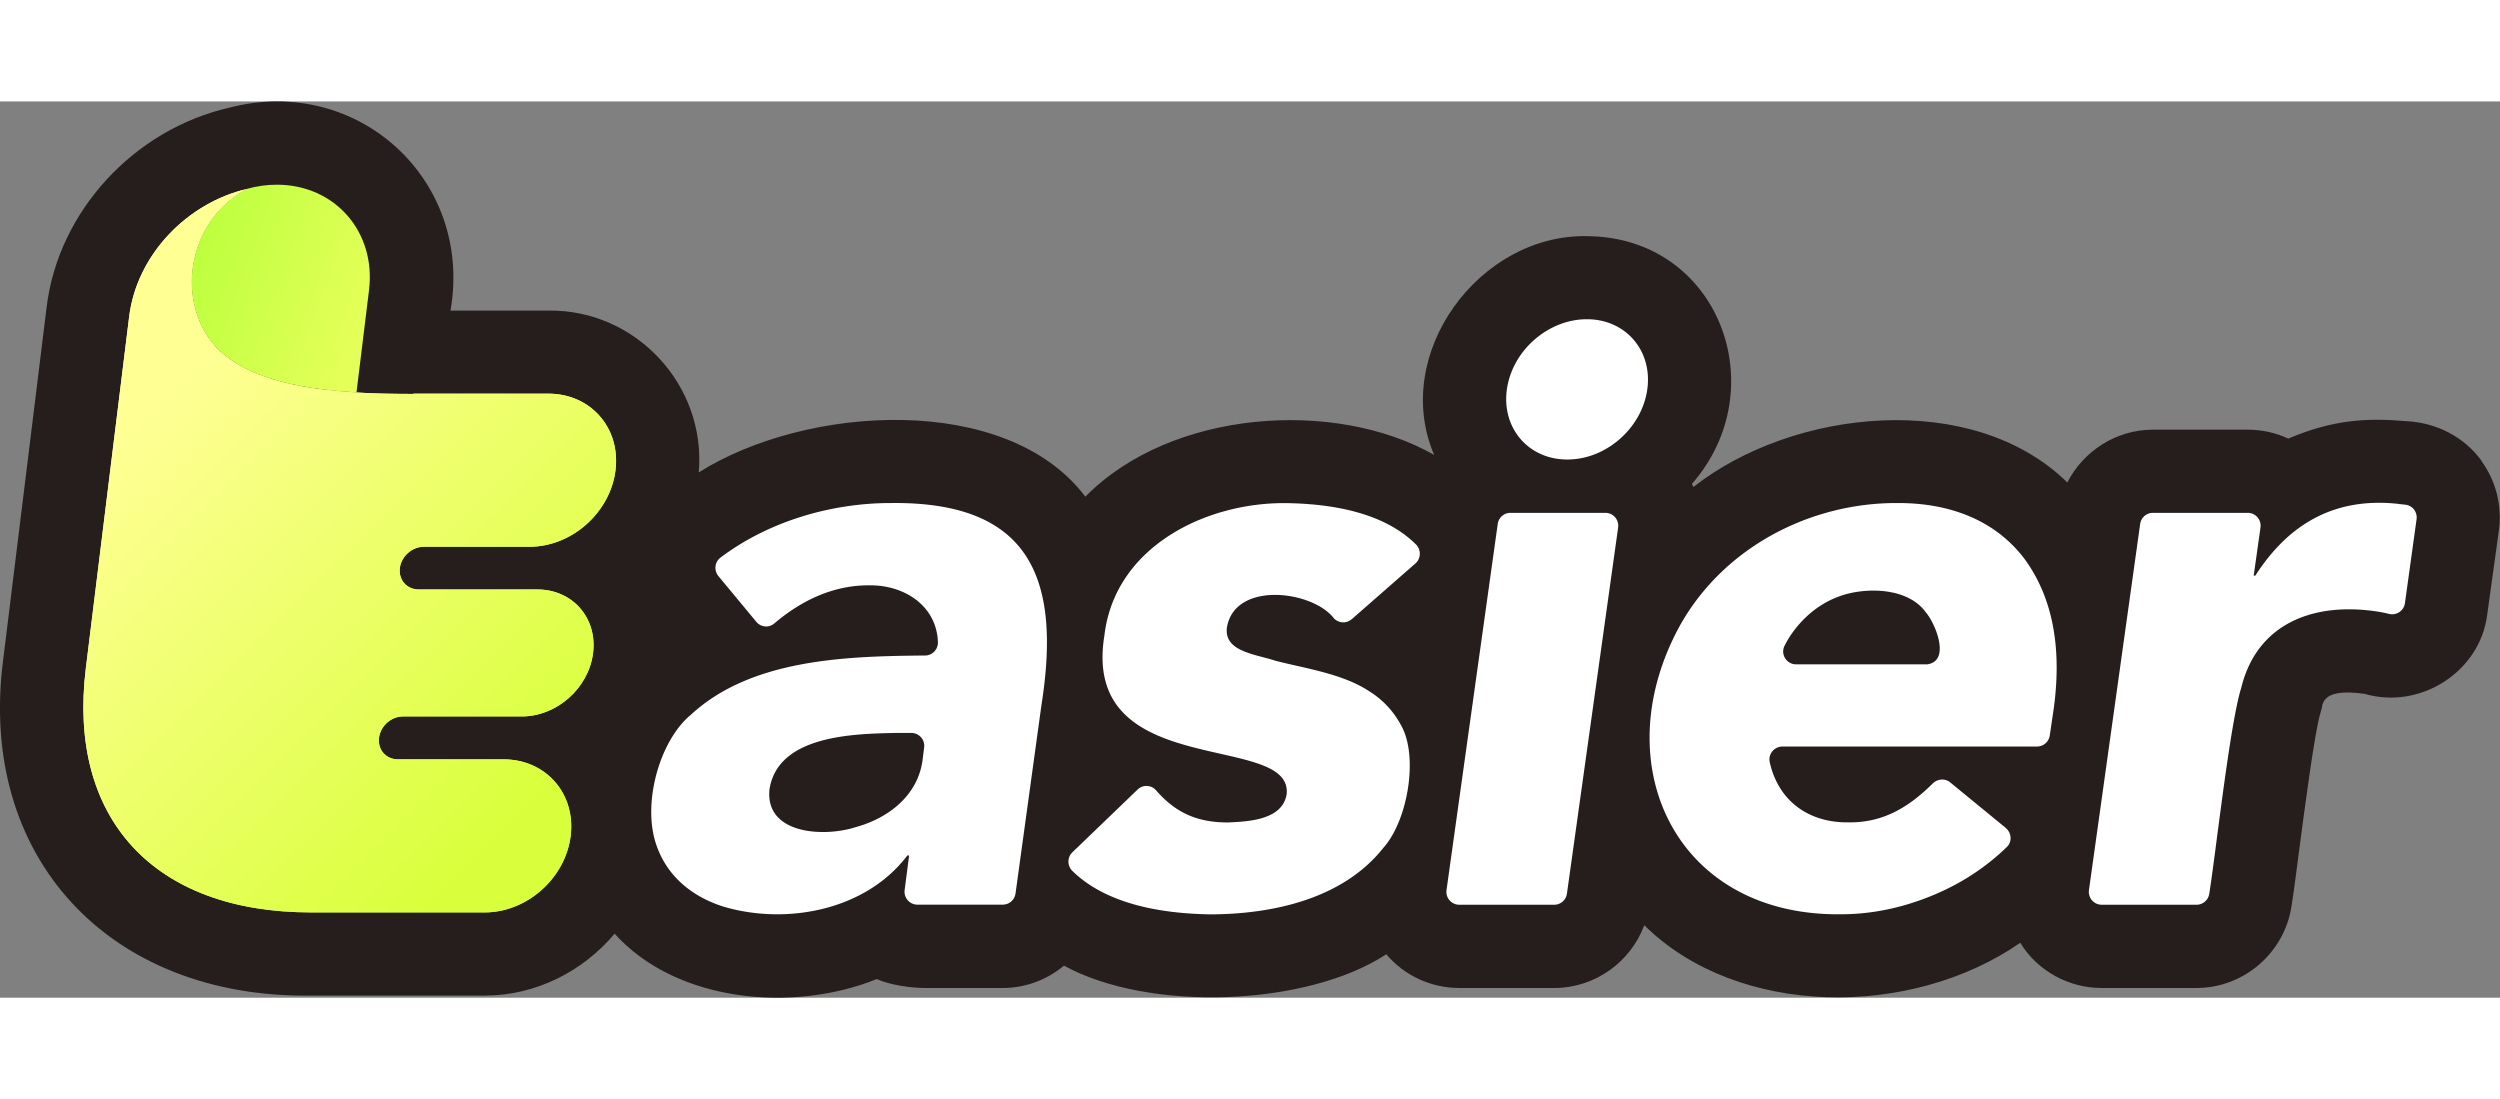<svg width="232" height="102" xmlns="http://www.w3.org/2000/svg" viewBox="0 0 283.18 101.52"><rect x="0" y="0" width="283.18" height="101.52" fill="#808080" stroke="none"/><defs><linearGradient id="logo_grad" data-name="logo_grad" x1="141.77" y1="24.22" x2="203.61" y2="79.3" gradientTransform="translate(-133.12) skewX(-7)" gradientUnits="userSpaceOnUse"><stop offset=".2" stop-color="#ffff94"/><stop offset="1" stop-color="#d9ff3c"/></linearGradient><linearGradient id="logo_grad1" data-name="logo_grad1" x1="20.45" y1="16.22" x2="41.06" y2="23.72" gradientUnits="userSpaceOnUse"><stop offset="0" stop-color="#b9ff3c"/><stop offset="1" stop-color="#e4ff58"/></linearGradient><style>.cls-4{fill:url(#logo_grad)}</style></defs><g id="logo_lyr1" data-name="logo_lyr1"><path d="M281.1 40.72c-1.96-2.73-5.14-4.33-8.47-4.5-4.59-.41-8.46-.15-13.43 1.97-1.42-.66-2.98-1.01-4.58-1.01h-10.75c-4.17 0-7.88 2.42-9.7 5.98-10.73-10.53-31.05-8.38-42.35.51-.05-.12-.11-.24-.17-.35 9.46-10.82 3.02-27.95-11.86-28.06-12.21-.27-22.25 13.32-17.34 24.78-11.2-6.39-29.8-5.15-39.51 4.73-8.9-11.81-31.6-10.44-43.79-2.75.86-9.86-7.11-18.46-17.02-18.33h-11.1C53.61 8.87 40.5-3.07 26 .7 15.17 3.16 6.62 12.45 5.29 23.23S5.12 24.59.38 63.08c-3.02 22.58 12.07 38.53 34.88 38.2h19.65c5.78 0 11.12-2.74 14.71-7.01 7.05 7.83 20.29 8.94 29.7 5.14 1.42.66 3.85 1.01 5.45 1.01h8.81c2.61 0 5.04-.95 6.94-2.53 9.65 5.29 27.5 4.62 36.51-1.29 2.05 2.43 5.09 3.82 8.27 3.82h10.76c4.6 0 8.64-2.93 10.19-7.11 10.57 10.46 30.16 10.61 42.59 1.99 1.93 3.18 5.51 5.13 9.21 5.12h10.75c5.35 0 9.95-3.96 10.76-9.24.24-1.49.54-3.81.89-6.5.57-4.34 1.75-13.36 2.39-15.41.06-.19.12-.41.17-.61.17-1.83 2.49-1.88 4.82-1.56 6.26 1.84 13.08-2.45 13.9-8.96l1.32-9.51c.39-2.81-.31-5.61-1.97-7.9z" fill="#251e1c"/><path class="cls-4" d="M42.93 72.08c.16-1.34 1.38-2.42 2.72-2.42h13.46c3.97 0 7.58-3.22 8.07-7.19.49-3.97-2.34-7.19-6.3-7.19H47.42c-1.34 0-2.29-1.08-2.13-2.42.16-1.34 1.38-2.42 2.72-2.42h11.97c4.79 0 9.15-3.88 9.74-8.67.59-4.79-2.82-8.67-7.61-8.67H46.82v.03c-8.6 0-19.84-.5-23.59-6.94-3.22-5.53-1.16-13.25 4.75-16.28-6.74 1.57-12.48 7.42-13.35 14.47L9.72 64.23C7.65 81.1 17.29 91.86 35.25 91.86H54.9c4.79 0 9.15-3.88 9.74-8.67.59-4.79-2.82-8.67-7.61-8.67H45.06c-1.34 0-2.29-1.08-2.13-2.42z"/><path d="M23.23 26.18c2.86 4.91 10.08 6.37 17.15 6.78l1.42-11.59c.81-6.6-3.87-11.94-10.44-11.94-1.16 0-2.28.16-3.38.47-5.9 3.02-7.97 10.74-4.75 16.28z" fill="url(#logo_grad1)"/><path class="cls-4" d="M42.93 72.08c.16-1.34 1.38-2.42 2.72-2.42h13.46c3.97 0 7.58-3.22 8.07-7.19.49-3.97-2.34-7.19-6.3-7.19H47.42c-1.34 0-2.29-1.08-2.13-2.42.16-1.34 1.38-2.42 2.72-2.42h11.97c4.79 0 9.15-3.88 9.74-8.67.59-4.79-2.82-8.67-7.61-8.67H46.82v.03c-8.6 0-19.84-.5-23.59-6.94-3.22-5.53-1.16-13.25 4.75-16.28-6.74 1.57-12.48 7.42-13.35 14.47L9.72 64.23C7.65 81.1 17.29 91.86 35.25 91.86H54.9c4.79 0 9.15-3.88 9.74-8.67.59-4.79-2.82-8.67-7.61-8.67H45.06c-1.34 0-2.29-1.08-2.13-2.42z"/><path d="M102.96 85.41h-.18c-4.72 6.24-13.7 7.9-20.82 5.8-3.53-1.12-6.35-3.39-7.58-6.9-1.69-4.66.29-11.88 3.88-14.84 6.87-6.36 17.71-6.63 26.53-6.71.82 0 1.48-.7 1.45-1.52-.14-4.08-3.76-6.47-7.74-6.43-4.11-.03-7.72 1.71-10.81 4.33-.61.52-1.53.41-2.03-.21l-4.28-5.16c-.52-.63-.44-1.59.22-2.09 5.44-4.11 12.53-6.19 19.28-6.19 15.93-.2 19.34 8.66 17.08 22.93l-2.93 21.3c-.1.72-.72 1.26-1.44 1.26h-9.67c-.88 0-1.56-.77-1.45-1.65l.51-3.92zm-1.46-13.88c-4.75.1-13.38.23-14.34 6.39-.51 5.12 6.19 5.43 9.73 4.29 3.78-1.02 7.16-3.65 7.63-7.76l.16-1.28a1.46 1.46 0 00-1.45-1.64h-1.73zm51.6-12.88c-.59.52-1.49.46-2.02-.12-2.42-3.13-11.18-4.24-12.1 1.03-.37 2.76 3.19 3.03 5.48 3.79 3.32.86 7.6 1.46 10.59 3.43 1.58.97 2.82 2.3 3.7 3.97 1.93 3.53.7 10.72-2.05 13.79-4.59 5.81-12.58 7.53-19.64 7.54-5.33-.09-11.64-1.07-15.57-4.9-.61-.58-.62-1.55-.02-2.13l7.39-7.11c.6-.58 1.56-.53 2.1.1 2.17 2.49 4.59 3.63 8.11 3.63 2.5-.1 6.21-.33 6.67-3.2.75-7.14-23.36-1.37-20.64-17.99 1.18-10.06 11.54-15.13 20.73-14.98 5 .09 10.89 1.03 14.55 4.67.61.6.59 1.6-.05 2.16l-7.23 6.33zm74.1 23.65c.66.54.74 1.56.12 2.15-2.32 2.25-5.01 4.03-8.07 5.34-3.56 1.52-7.14 2.28-10.73 2.28-18.88.22-26.87-17.23-18.13-32.88 4.95-8.7 14.67-13.77 24.61-13.7 5.78-.01 10.98 1.89 14.34 6.35 3.47 4.76 4.14 10.72 3.29 16.94l-.45 3.05c-.11.71-.72 1.24-1.44 1.24H201.9c-.92 0-1.64.86-1.44 1.76.94 4.3 4.31 6.88 8.89 6.83 4 .06 6.89-1.75 9.57-4.4.54-.54 1.39-.61 1.98-.13l6.31 5.17zm-8.98-18.53c2.81-.29 1.02-4.66-.11-5.94-2-2.76-6.78-2.89-9.86-1.74-4.28 1.6-6.05 5.46-6.05 5.46-.59.97.11 2.21 1.25 2.21h14.77zM181.85 46.6h-10.76c-.73 0-1.34.54-1.44 1.26l-5.8 41.47c-.12.88.56 1.66 1.44 1.66h10.76c.73 0 1.34-.54 1.44-1.26l5.8-41.47c.12-.88-.56-1.66-1.44-1.66zm4.74-13.97c-.62 4.39-4.68 7.94-9.07 7.93-4.39 0-7.45-3.57-6.83-7.96s4.68-7.94 9.07-7.93c4.39 0 7.45 3.57 6.83 7.96zm85.13 12.96c-7.08-.79-12.39 2.1-16.26 8.13h-.18l.77-5.46c.12-.88-.56-1.66-1.44-1.66h-10.75c-.73 0-1.34.54-1.44 1.26l-5.8 41.47c-.12.88.56 1.66 1.44 1.66h10.75c.73 0 1.34-.54 1.44-1.26.72-4.47 2.34-19.28 3.62-23.31 1.8-7.36 8.28-9.75 15.48-8.63.42.07.84.15 1.27.26.84.2 1.67-.36 1.79-1.21l1.32-9.51c.11-.78-.42-1.53-1.2-1.64-.26-.04-.53-.06-.8-.09z" fill="#fff"/></g></svg>